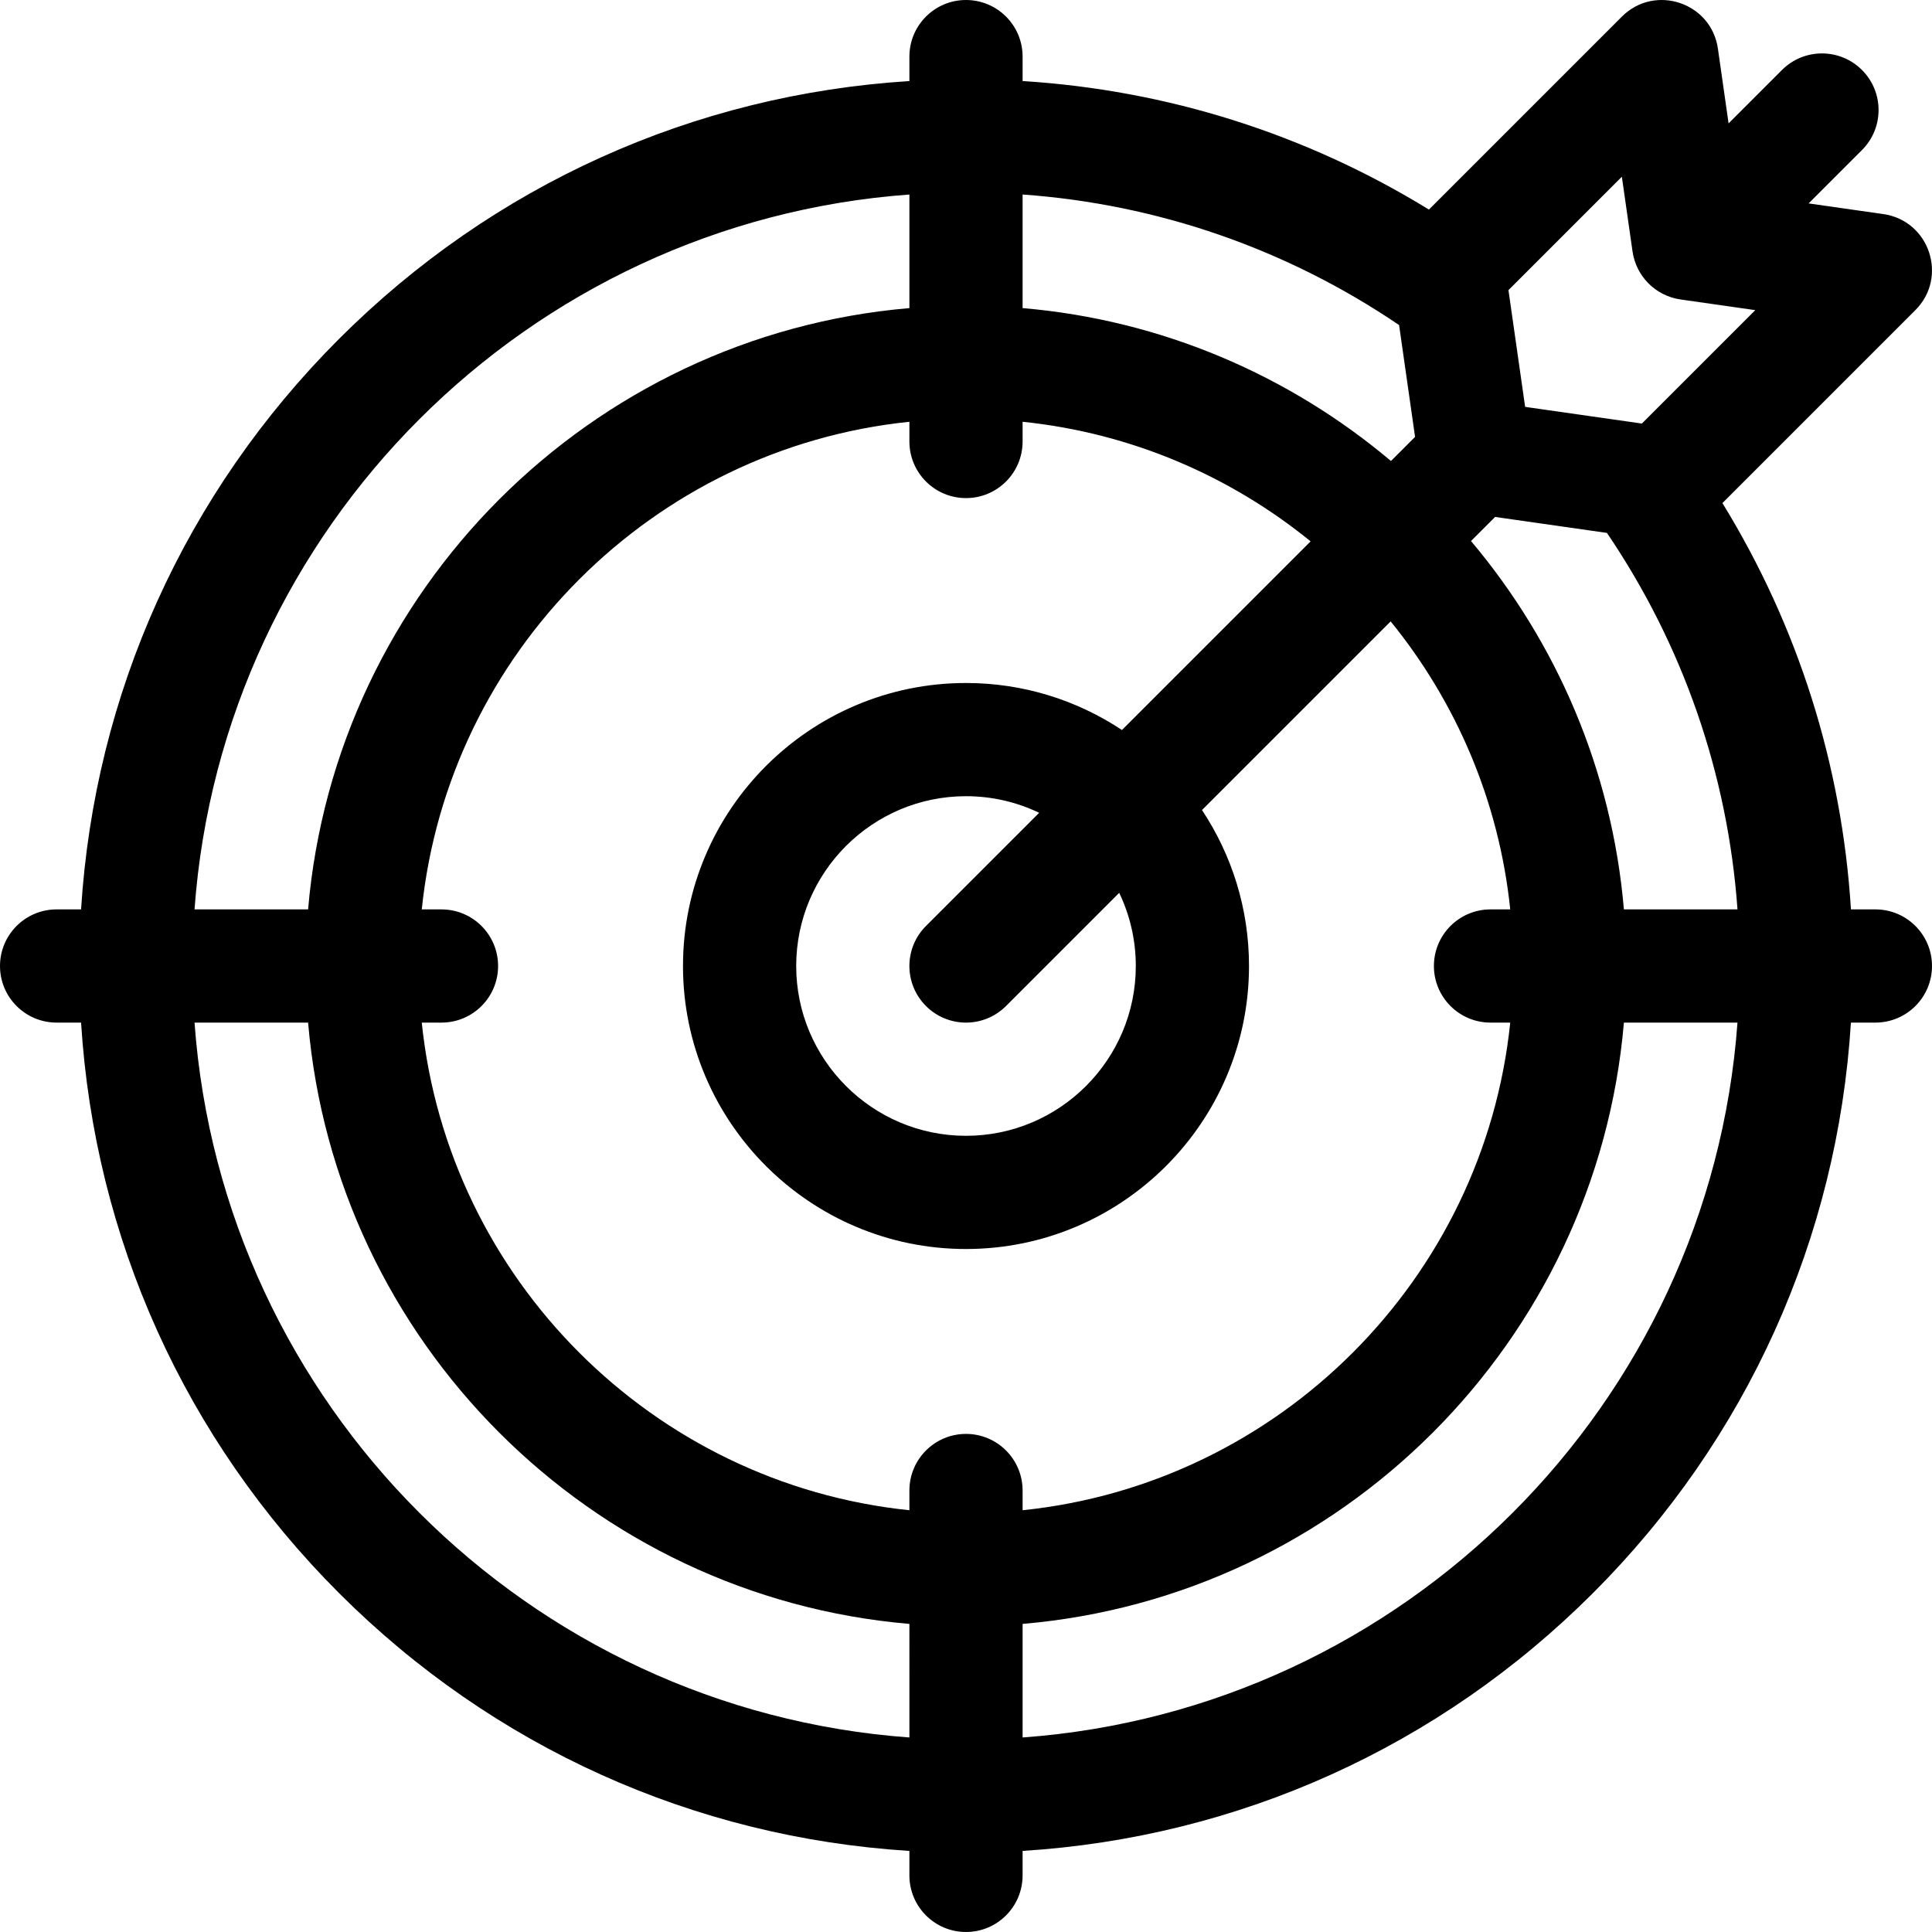 <svg id="Capa_1" enable-background="new 0 0 512 512" height="512" viewBox="0 0 512 512" width="512" xmlns="http://www.w3.org/2000/svg"><g><path d="m497 241h-6.477c-2.403-38.347-14.017-75.048-34.063-107.679l51.129-51.13c8.74-8.74 3.751-23.708-8.485-25.456l-19.799-2.829 14.142-14.142c5.858-5.858 5.858-15.355 0-21.213s-15.355-5.858-21.213 0l-14.142 14.142-2.828-19.799c-1.748-12.235-16.715-17.224-25.455-8.484l-51.13 51.129c-32.631-20.045-69.332-31.659-107.679-34.062v-6.477c0-8.284-6.716-15-15-15s-15 6.716-15 15v6.485c-57.126 3.576-110.339 27.514-151.17 68.345s-64.769 94.044-68.345 151.17h-6.485c-8.284 0-15 6.716-15 15s6.716 15 15 15h6.485c3.575 57.126 27.514 110.339 68.344 151.17 40.831 40.831 94.044 64.77 151.17 68.345v6.485c0 8.284 6.716 15 15 15s15-6.716 15-15v-6.485c57.126-3.575 110.339-27.514 151.17-68.345s64.77-94.044 68.345-151.17h6.486c8.284 0 15-6.716 15-15s-6.716-15-15-15zm-67.191-194.164 2.829 19.799c.943 6.6 6.128 11.785 12.728 12.728l19.799 2.829-30.053 30.052-30.936-4.419-4.419-30.936zm-158.809 4.709c35.834 2.578 69.961 14.392 99.773 34.596l4.234 29.639-6.388 6.388c-26.867-22.645-60.617-37.362-97.619-40.518zm-30 .006v30.099c-84.553 7.212-152.138 74.797-159.35 159.35h-30.099c7.347-101.106 88.343-182.102 189.449-189.449zm0 408.898c-101.106-7.347-182.102-88.343-189.449-189.449h30.099c7.213 84.553 74.797 152.138 159.35 159.35zm15-80.449c-8.284 0-15 6.716-15 15v5.228c-68-7.021-122.207-61.228-129.228-129.228h5.228c8.284 0 15-6.716 15-15s-6.716-15-15-15h-5.228c7.021-68 61.228-122.207 129.228-129.227v5.227c0 8.284 6.716 15 15 15s15-6.716 15-15v-5.228c28.75 2.968 55.029 14.376 76.324 31.69l-49.995 49.995c-11.859-7.863-26.065-12.457-41.329-12.457-41.355 0-75 33.645-75 75s33.645 75 75 75 75-33.645 75-75c0-15.264-4.594-29.47-12.457-41.33l49.995-49.995c17.314 21.295 28.722 47.575 31.69 76.324h-5.228c-8.284 0-15 6.716-15 15s6.716 15 15 15h5.228c-7.021 68.001-61.228 122.208-129.228 129.229v-5.228c0-8.284-6.716-15-15-15zm-10.607-113.393c5.858 5.858 15.355 5.858 21.213 0l29.996-29.996c2.817 5.875 4.398 12.45 4.398 19.389 0 24.813-20.187 45-45 45s-45-20.187-45-45 20.187-45 45-45c6.939 0 13.514 1.581 19.389 4.397l-29.996 29.996c-5.858 5.858-5.858 15.356 0 21.214zm25.607 193.842v-30.099c84.553-7.212 152.138-74.797 159.35-159.35h30.099c-7.347 101.106-88.343 182.102-189.449 189.449zm159.35-219.449c-3.156-37.002-17.873-70.752-40.518-97.619l6.388-6.388 29.639 4.234c20.203 29.813 32.017 63.94 34.595 99.773z"/></g></svg>